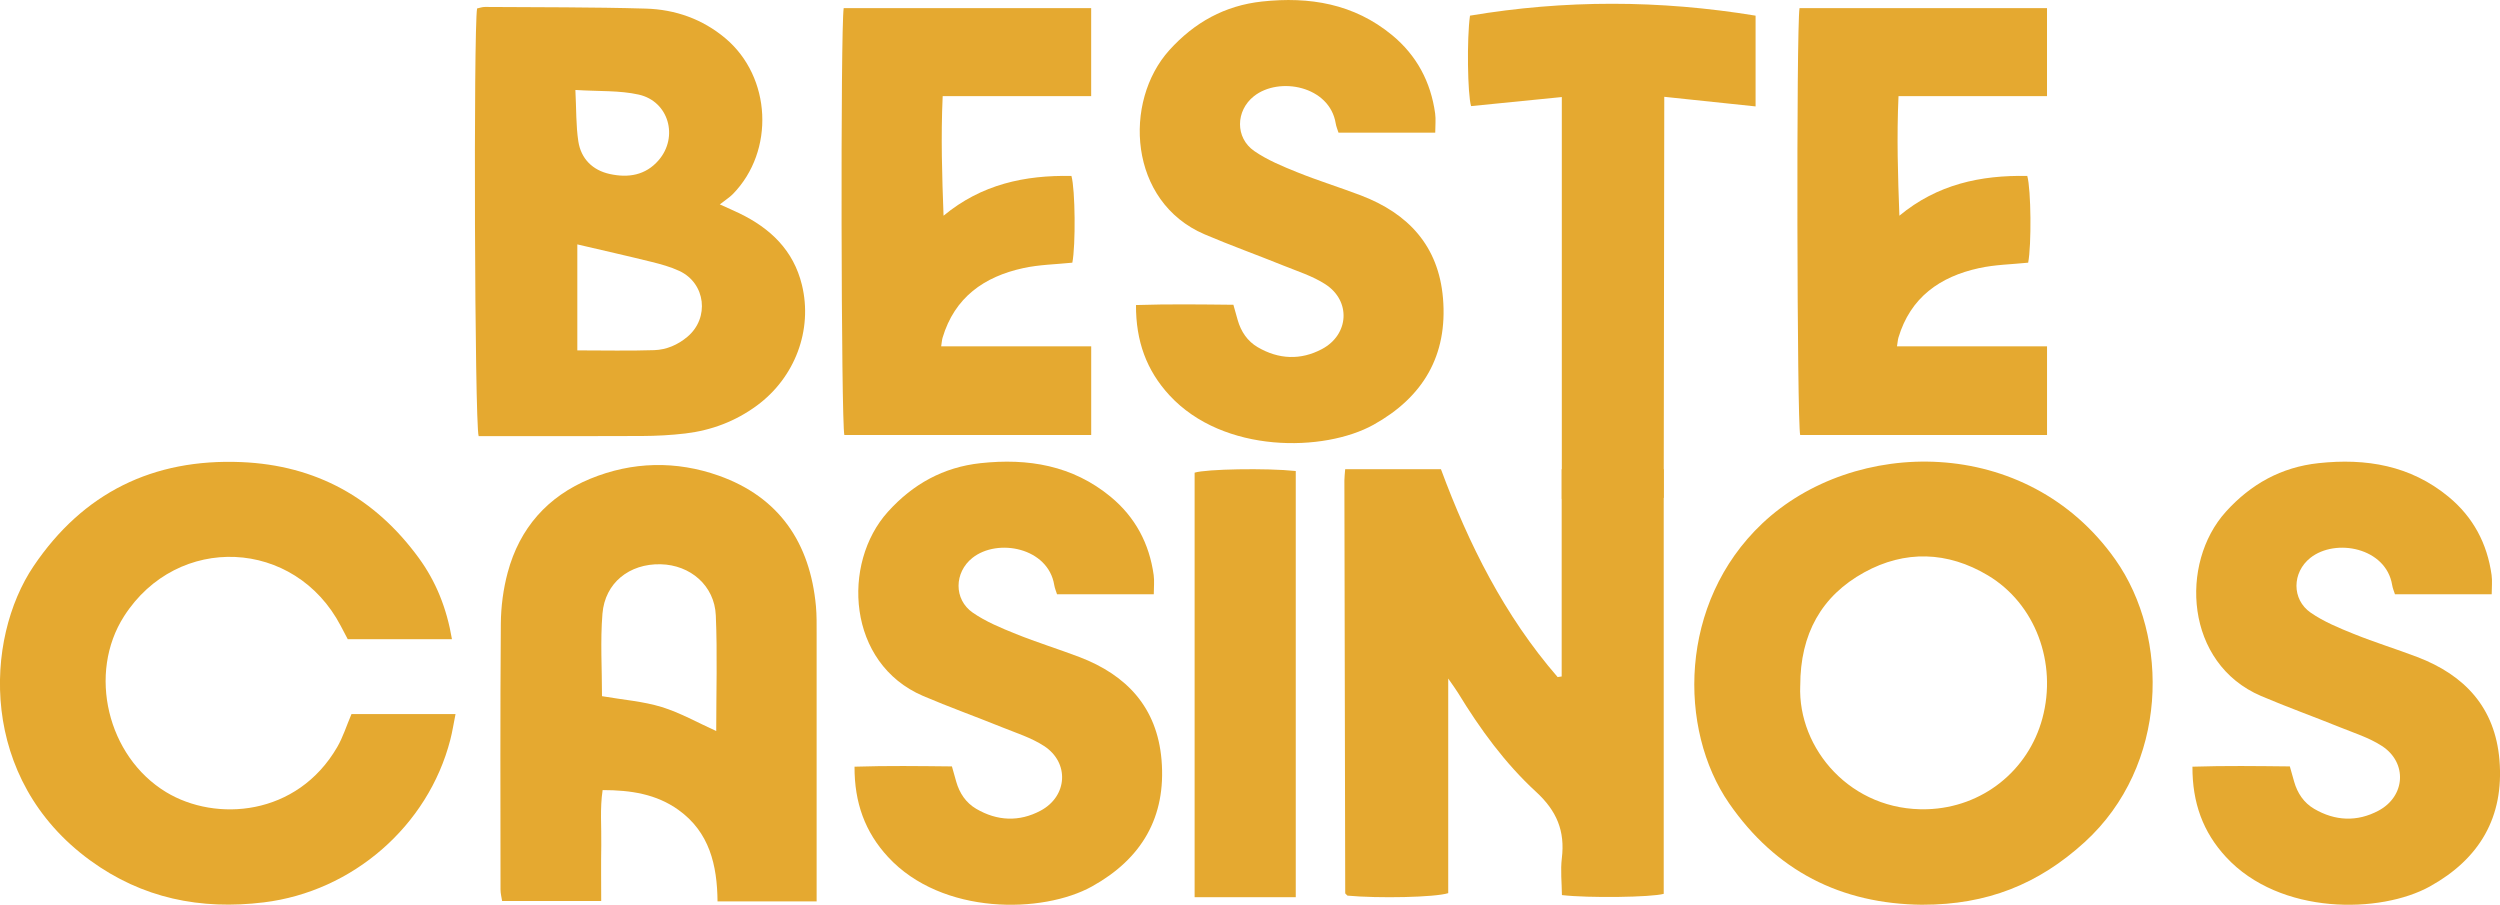 <svg width="1680" height="608" viewBox="0 0 1680 608" fill="none" xmlns="http://www.w3.org/2000/svg">
<g clip-path="url(#clip0_177_944)">
<path d="M1292.06 608C1236.98 607.535 1193.23 585.099 1161.93 539.786C1127.69 490.246 1127.81 405.055 1184.28 351.729C1245.57 293.874 1361.86 291.597 1421.5 376.022C1458.25 428.071 1457.27 514.494 1400.87 565.938C1369.7 594.366 1335.09 608 1292.06 607.977V608ZM1209.75 460.773C1208.05 503.136 1243.87 545.36 1295.09 543.804C1332.02 542.666 1363 517.977 1372.49 482.721C1382.54 445.444 1367.77 405.705 1335.84 386.637C1308.79 370.472 1280.15 369.566 1252.75 384.639C1224.05 400.433 1209.73 426.027 1209.77 460.773H1209.75Z" fill="#E5A930"/>
<path d="M1049.45 454.618V315.288H1118.02V600.661C1109.69 602.983 1067.66 603.587 1049.61 601.497C1049.54 593.391 1048.56 584.937 1049.56 576.692C1051.77 558.46 1046.19 544.942 1032.19 532.075C1011.4 512.961 994.626 489.944 979.857 465.697C978.299 463.142 976.484 460.75 973.205 455.988V600.196C964.32 603.03 926.245 603.796 905.521 601.868C905.242 601.613 904.963 601.357 904.684 601.079C904.428 600.8 903.986 600.498 903.986 600.196C903.777 507.735 903.591 415.274 903.428 322.813C903.428 320.56 903.753 318.307 903.963 315.311H968.32C986.881 365.455 1010.86 413.625 1046.73 454.99C1047.63 454.85 1048.52 454.734 1049.42 454.595L1049.45 454.618Z" fill="#E5A930"/>
<path d="M320.58 5.69C322.231 5.365 324.068 4.645 325.906 4.669C361.934 4.924 397.962 4.738 433.967 5.783C453.714 6.341 472.042 12.774 487.44 25.711C518.444 51.77 520.793 101.45 492.487 130.412C490.347 132.595 487.672 134.244 483.718 137.356C489.487 139.981 493.231 141.583 496.883 143.349C517.7 153.429 533.214 168.177 538.889 191.449C546.262 221.642 534.284 253.647 508.675 272.506C494.301 283.097 478.113 289.205 460.529 291.296C450.946 292.434 441.224 292.945 431.548 292.991C399.009 293.2 366.446 293.061 333.907 293.061C329.72 293.061 325.51 293.061 321.649 293.061C318.928 284.049 318.161 19.533 320.603 5.69H320.58ZM387.961 164.228V235.461C405.754 235.461 422.733 235.856 439.666 235.299C447.853 235.02 455.459 231.769 461.925 226.334C476.927 213.745 474.275 190.38 456.552 182.089C450.644 179.325 444.201 177.56 437.828 175.981C421.407 171.916 404.894 168.2 387.938 164.228H387.961ZM386.658 60.433C387.333 73.649 387.031 84.448 388.635 94.97C390.426 106.675 398.195 114.41 409.801 116.941C422.128 119.635 433.781 117.893 442.62 107.651C456.087 92.02 449.435 68.098 429.222 63.569C416.29 60.666 402.521 61.478 386.658 60.456V60.433Z" fill="#E5A930"/>
<path d="M303.74 429.534H233.684C232.219 426.724 230.614 423.705 229.032 420.685C198.237 361.692 119.226 358.139 83.361 414.113C58.799 452.458 72.103 508.339 111.62 532.308C144.974 552.537 199.609 548.589 226.636 501.998C230.474 495.379 232.777 487.877 236.196 479.864H306.113C304.857 486.066 304.019 491.663 302.6 497.144C287.645 555.138 236.917 599.105 177.281 606.397C134.74 611.6 95.572 603.68 60.613 578.202C-14.444 523.528 -10.606 429.581 22.608 380.389C55.845 331.174 102.829 308.064 162.186 310.526C212.332 312.617 251.965 334.611 281.411 374.931C292.948 390.748 300.158 408.585 303.717 429.558L303.74 429.534Z" fill="#E5A930"/>
<path d="M548.82 605.724H482.183C481.95 581.36 476.787 559.156 455.831 544.199C441.015 533.632 424.012 530.937 404.963 530.937C403.079 543.433 404.265 555.696 404.056 567.843C403.847 580.129 404.009 592.439 404.009 605.492H337.419C337.047 602.96 336.349 600.428 336.349 597.897C336.302 538.3 336.093 478.68 336.558 419.083C336.651 407.609 338.186 395.834 341.164 384.755C349.165 354.887 367.981 333.543 396.613 321.744C424.966 310.062 454.482 309.528 483.044 319.654C523.724 334.1 544.378 364.897 548.309 407.307C548.867 413.462 548.774 419.687 548.774 425.865C548.797 481.606 548.774 537.324 548.774 593.066C548.774 596.875 548.774 600.707 548.774 605.677L548.82 605.724ZM404.544 467.833C418.965 470.318 432.223 471.294 444.62 475.103C457.133 478.958 468.786 485.601 481.299 491.245C481.299 465.186 482.137 439.312 481.02 413.532C480.16 393.511 463.901 379.623 443.945 379.181C422.989 378.717 406.545 391.607 404.847 412.417C403.358 430.789 404.544 449.369 404.544 467.833Z" fill="#E5A930"/>
<path d="M1674.42 399.364H1609.41C1608.78 397.367 1607.87 395.277 1607.53 393.117C1603.43 368.033 1569.52 361.437 1552.56 374.884C1540.28 384.616 1539.87 402.778 1552.8 411.72C1561.57 417.782 1571.8 421.986 1581.8 426.027C1595.8 431.671 1610.25 436.13 1624.37 441.495C1656.32 453.666 1676.65 475.475 1679.63 510.638C1682.86 549.123 1666.23 577.18 1632.92 595.667C1599.85 614.039 1532.19 615.27 1495.84 575.879C1480.39 559.156 1473.23 539.461 1473.32 515.214C1495.32 514.494 1516.79 514.796 1538.77 515.028C1539.82 518.767 1540.73 522.019 1541.66 525.27C1543.87 533.028 1548.19 539.484 1555.1 543.526C1569.17 551.771 1584.01 552.421 1598.34 544.78C1616.53 535.095 1617.88 512.473 1600.66 501.301C1592.06 495.704 1581.85 492.522 1572.22 488.62C1554.66 481.513 1536.82 475.126 1519.42 467.694C1468.27 445.815 1464.53 378.484 1495.77 343.902C1512.61 325.251 1533.03 313.964 1557.98 311.246C1589.92 307.786 1619.85 312.733 1645.41 333.822C1661.98 347.478 1671.42 365.269 1674.35 386.428C1674.91 390.469 1674.42 394.673 1674.42 399.364Z" fill="#E5A930"/>
<path d="M775.341 399.364H710.332C709.704 397.367 708.797 395.277 708.448 393.117C704.354 368.033 670.442 361.437 653.487 374.884C641.206 384.616 640.787 402.778 653.719 411.72C662.488 417.782 672.722 421.986 682.723 426.027C696.725 431.671 711.169 436.13 725.287 441.495C757.245 453.666 777.574 475.475 780.551 510.638C783.784 549.123 767.154 577.18 733.847 595.667C700.772 614.039 633.112 615.27 596.758 575.879C581.314 559.156 574.15 539.461 574.243 515.214C596.246 514.494 617.714 514.796 639.694 515.028C640.741 518.767 641.648 522.019 642.578 525.27C644.788 533.028 649.114 539.484 656.022 543.526C670.094 551.771 684.933 552.421 699.26 544.78C717.449 535.095 718.798 512.473 701.586 501.301C692.98 495.704 682.77 492.522 673.141 488.62C655.58 481.513 637.74 475.126 620.342 467.694C569.196 445.815 565.451 378.484 596.688 343.902C613.528 325.251 633.949 313.964 658.906 311.246C690.841 307.786 720.775 312.733 746.337 333.822C762.897 347.478 772.34 365.269 775.271 386.428C775.829 390.469 775.341 394.673 775.341 399.364Z" fill="#E5A930"/>
<path d="M964.481 89.14H899.472C898.844 87.142 897.937 85.052 897.588 82.892C893.495 57.808 859.583 51.212 842.627 64.66C830.346 74.391 829.928 92.554 842.86 101.496C851.629 107.558 861.862 111.761 871.864 115.803C885.866 121.446 900.31 125.906 914.428 131.271C946.386 143.441 966.714 165.25 969.691 200.414C972.924 238.898 956.294 266.955 922.987 285.442C889.913 303.814 822.252 305.045 785.899 265.654C770.455 248.932 763.291 229.237 763.384 204.989C785.387 204.269 806.855 204.571 828.835 204.803C829.881 208.542 830.788 211.794 831.719 215.046C833.928 222.803 838.255 229.26 845.162 233.301C859.234 241.546 874.073 242.196 888.401 234.555C906.59 224.87 907.939 202.248 890.727 191.077C882.121 185.479 871.91 182.298 862.281 178.396C844.721 171.289 826.881 164.902 809.483 157.469C758.337 135.591 754.592 68.26 785.829 33.677C802.668 15.027 823.09 3.739 848.047 1.022C879.981 -2.439 909.916 2.508 935.477 23.597C952.038 37.254 961.481 55.044 964.412 76.203C964.97 80.244 964.481 84.448 964.481 89.14Z" fill="#E5A930"/>
<path d="M1276.36 144.974C1301.88 123.816 1331.07 117.614 1362.33 118.242C1364.91 127.462 1365.21 164.832 1362.93 176.515C1351.95 177.653 1340.67 177.815 1329.88 180.184C1303.62 185.921 1283.8 199.856 1275.73 226.937C1275.32 228.331 1275.25 229.817 1274.78 232.744H1375.61V292.341H1209.72C1207.56 283.817 1207.07 19.533 1209.28 5.458H1375.59V64.614H1275.8C1274.55 92.09 1275.39 118.172 1276.39 144.997L1276.36 144.974Z" fill="#E5A930"/>
<path d="M634.042 144.974C659.557 123.816 688.747 117.614 720.007 118.242C722.589 127.462 722.891 164.832 720.612 176.515C709.634 177.653 698.353 177.815 687.561 180.184C661.301 185.921 641.485 199.856 633.414 226.937C632.995 228.331 632.925 229.817 632.46 232.744H733.288V292.341H567.405C565.241 283.817 564.753 19.533 566.963 5.458H733.265V64.614H633.483C632.227 92.09 633.065 118.172 634.065 144.997L634.042 144.974Z" fill="#E5A930"/>
<path d="M1049.52 65.218C1027.7 67.401 1008.12 69.352 988.556 71.303C986.207 63.336 985.648 26.013 987.835 10.521C1051.38 -0.162 1115.13 -0.093 1179.75 10.521V71.512C1159.37 69.375 1139.55 67.285 1118.39 65.055C1118.39 142.118 1118.02 259.337 1118.02 334.519C1108.48 337.793 1063.54 338.188 1049.54 335.285V65.218H1049.52Z" fill="#E5A930"/>
<path d="M870.748 316.519V602.914H802.785V317.633C810.414 315.195 851.117 314.428 870.748 316.519Z" fill="#E5A930"/>
</g>
<defs>
<clipPath id="clip0_177_944">
<rect width="1680" height="608" fill="white"/>
</clipPath>
</defs>
</svg>
